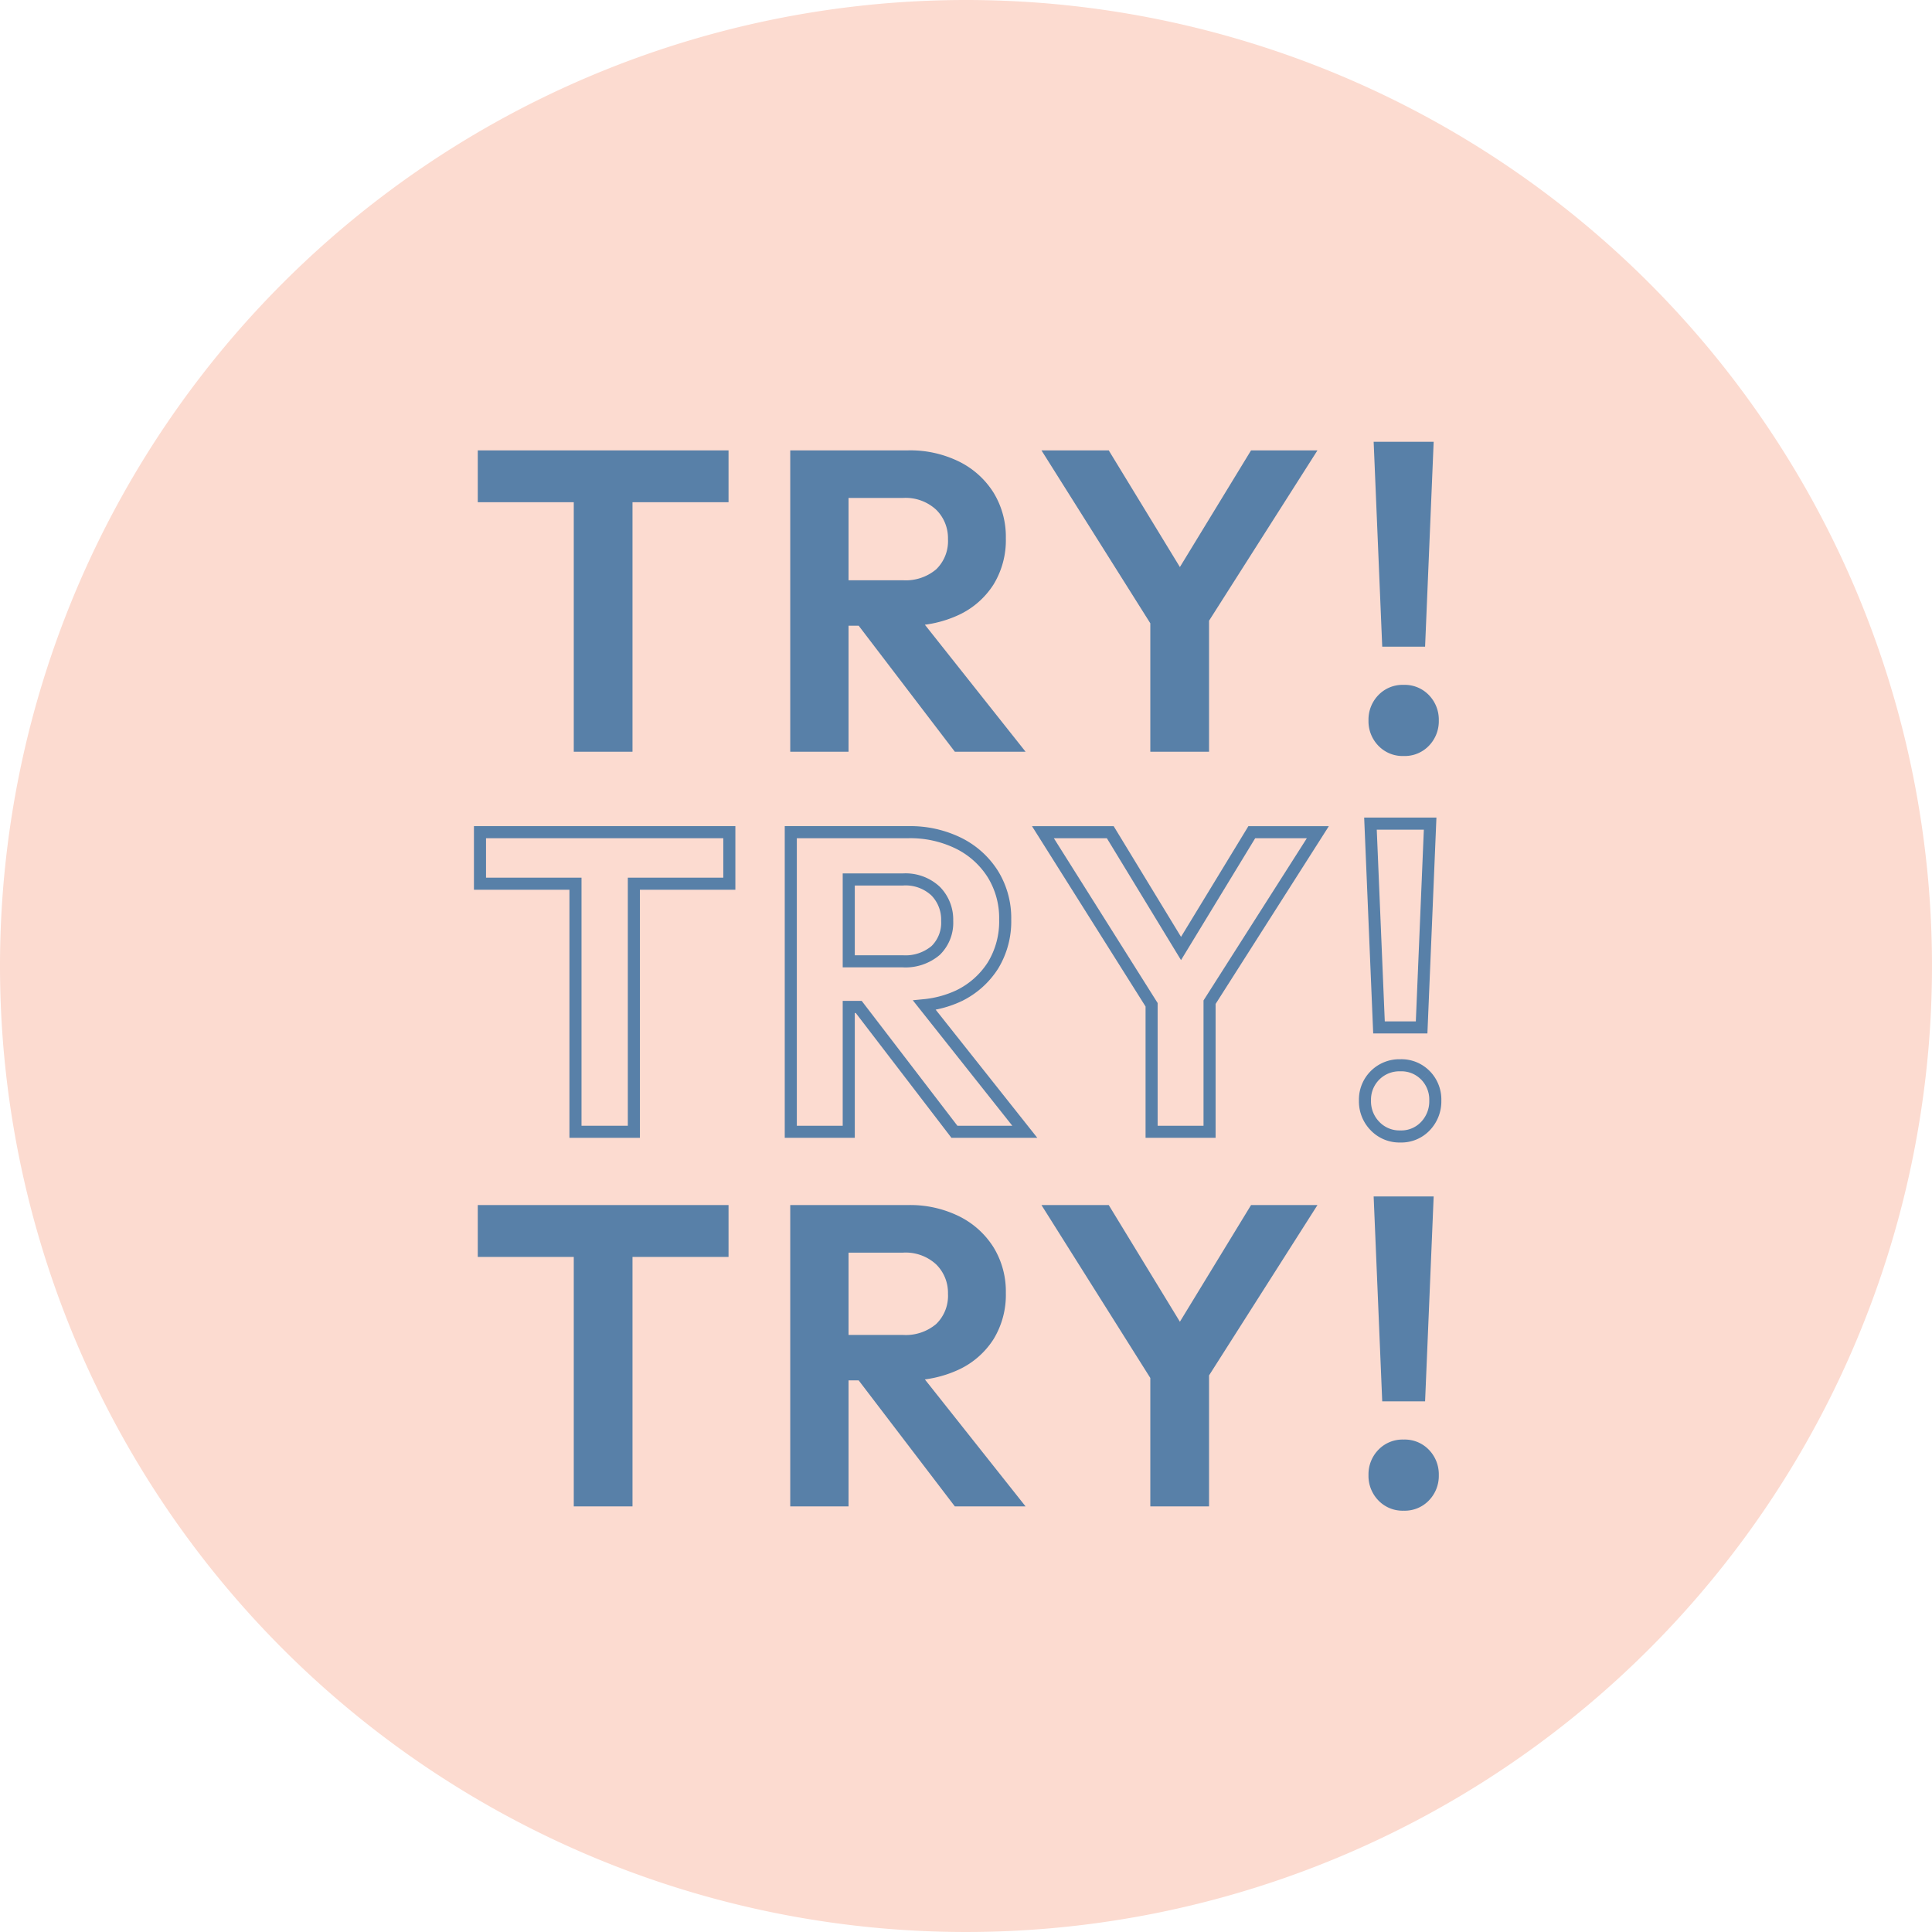 <svg xmlns="http://www.w3.org/2000/svg" width="320" height="320" viewBox="0 0 320 320">
  <g id="グループ_32801" data-name="グループ 32801" transform="translate(7495.999 -9767.492)">
    <path id="パス_212270" data-name="パス 212270" d="M160,0A160,160,0,1,1,0,160,160,160,0,0,1,160,0Z" transform="translate(-7495.999 9767.492)" fill="#fcdbd0"/>
    <path id="パス_213274" data-name="パス 213274" d="M-64.965,0V-48.848h9.727V0Zm-15.9-41.322v-8.591h41.535v8.591ZM-22.01-20.874V-28.4h11.573a7.791,7.791,0,0,0,5.5-1.811,6.489,6.489,0,0,0,1.952-5.005,6.6,6.6,0,0,0-1.952-4.863,7.44,7.44,0,0,0-5.5-1.953H-22.01v-7.881H-9.585A18.294,18.294,0,0,1-1.1-48.032a14.1,14.1,0,0,1,5.68,5.148A13.994,13.994,0,0,1,6.6-35.358,14.08,14.08,0,0,1,4.58-27.726a13.656,13.656,0,0,1-5.716,5.041,19.289,19.289,0,0,1-8.591,1.81ZM-29.11,0V-49.913h9.656V0ZM-1.846,0-18.318-21.584l8.875-2.769L9.869,0ZM31.808-19.241,12.5-49.913H23.643L38.624-25.347h-6.39L47.215-49.913h11L38.695-19.241ZM30.53,0V-24.424h9.727V0ZM68.941-17.4l-1.42-33.938h9.94L76.041-17.4ZM72.491.71A5.547,5.547,0,0,1,68.3-.994a5.824,5.824,0,0,1-1.633-4.189A5.824,5.824,0,0,1,68.3-9.372a5.547,5.547,0,0,1,4.189-1.7,5.547,5.547,0,0,1,4.189,1.7,5.824,5.824,0,0,1,1.633,4.189A5.824,5.824,0,0,1,76.68-.994,5.547,5.547,0,0,1,72.491.71Z" transform="translate(-7336 9892)" fill="#5880a8"/>
    <path id="パス_213273" data-name="パス 213273" d="M-64.965,0V-48.848h9.727V0Zm-15.9-41.322v-8.591h41.535v8.591ZM-22.01-20.874V-28.4h11.573a7.791,7.791,0,0,0,5.5-1.811,6.489,6.489,0,0,0,1.952-5.005,6.6,6.6,0,0,0-1.952-4.863,7.44,7.44,0,0,0-5.5-1.953H-22.01v-7.881H-9.585A18.294,18.294,0,0,1-1.1-48.032a14.1,14.1,0,0,1,5.68,5.148A13.994,13.994,0,0,1,6.6-35.358,14.08,14.08,0,0,1,4.58-27.726a13.656,13.656,0,0,1-5.716,5.041,19.289,19.289,0,0,1-8.591,1.81ZM-29.11,0V-49.913h9.656V0ZM-1.846,0-18.318-21.584l8.875-2.769L9.869,0ZM31.808-19.241,12.5-49.913H23.643L38.624-25.347h-6.39L47.215-49.913h11L38.695-19.241ZM30.53,0V-24.424h9.727V0ZM68.941-17.4l-1.42-33.938h9.94L76.041-17.4ZM72.491.71A5.547,5.547,0,0,1,68.3-.994a5.824,5.824,0,0,1-1.633-4.189A5.824,5.824,0,0,1,68.3-9.372a5.547,5.547,0,0,1,4.189-1.7,5.547,5.547,0,0,1,4.189,1.7,5.824,5.824,0,0,1,1.633,4.189A5.824,5.824,0,0,1,76.68-.994,5.547,5.547,0,0,1,72.491.71Z" transform="translate(-7336 10017)" fill="#5880a8"/>
    <g id="グループ_32800" data-name="グループ 32800" transform="translate(1.501 4)">
      <path id="パス_213213" data-name="パス 213213" d="M0,.592V9.127H15.816v41.09h9.671V9.127H41.3V.592Z" transform="translate(-7418 9900.735)" fill="none" stroke="#5880a8" stroke-width="2"/>
      <path id="パス_213214" data-name="パス 213214" d="M47.819,27.7a13.834,13.834,0,0,0,5.68-5.048,14.008,14.008,0,0,0,2.013-7.6A13.845,13.845,0,0,0,53.5,7.583a14.089,14.089,0,0,0-5.647-5.129A18.1,18.1,0,0,0,39.491.592H20V50.217h9.6V29.536h1.654l15.85,20.682H58.761L42.132,29.248A17.516,17.516,0,0,0,47.819,27.7M29.6,8.425h8.962a7.267,7.267,0,0,1,5.441,1.944,6.721,6.721,0,0,1,1.9,4.909,6.416,6.416,0,0,1-1.9,4.9,7.732,7.732,0,0,1-5.508,1.8H29.6Z" transform="translate(-7386.521 9900.735)" fill="none" stroke="#5880a8" stroke-width="2"/>
      <path id="パス_213215" data-name="パス 213215" d="M71.829.593,60.108,19.855,48.388.593H37.234l18,28.584V50.218h9.6V28.752L82.77.593Z" transform="translate(-7361.993 9900.736)" fill="none" stroke="#5880a8" stroke-width="2"/>
      <path id="パス_213216" data-name="パス 213216" d="M67.09,33.754,68.5,0H58.617l1.412,33.754Z" transform="translate(-7329.125 9899.909)" fill="none" stroke="#5880a8" stroke-width="2"/>
      <path id="パス_213217" data-name="パス 213217" d="M68.258,18.369A5.538,5.538,0,0,0,64.1,16.7a5.692,5.692,0,0,0-5.86,5.86A5.845,5.845,0,0,0,59.9,26.767a5.59,5.59,0,0,0,4.2,1.723,5.485,5.485,0,0,0,4.163-1.723,5.927,5.927,0,0,0,1.627-4.206,5.728,5.728,0,0,0-1.627-4.192" transform="translate(-7329.659 9923.236)" fill="none" stroke="#5880a8" stroke-width="2"/>
    </g>
  </g>
</svg>
